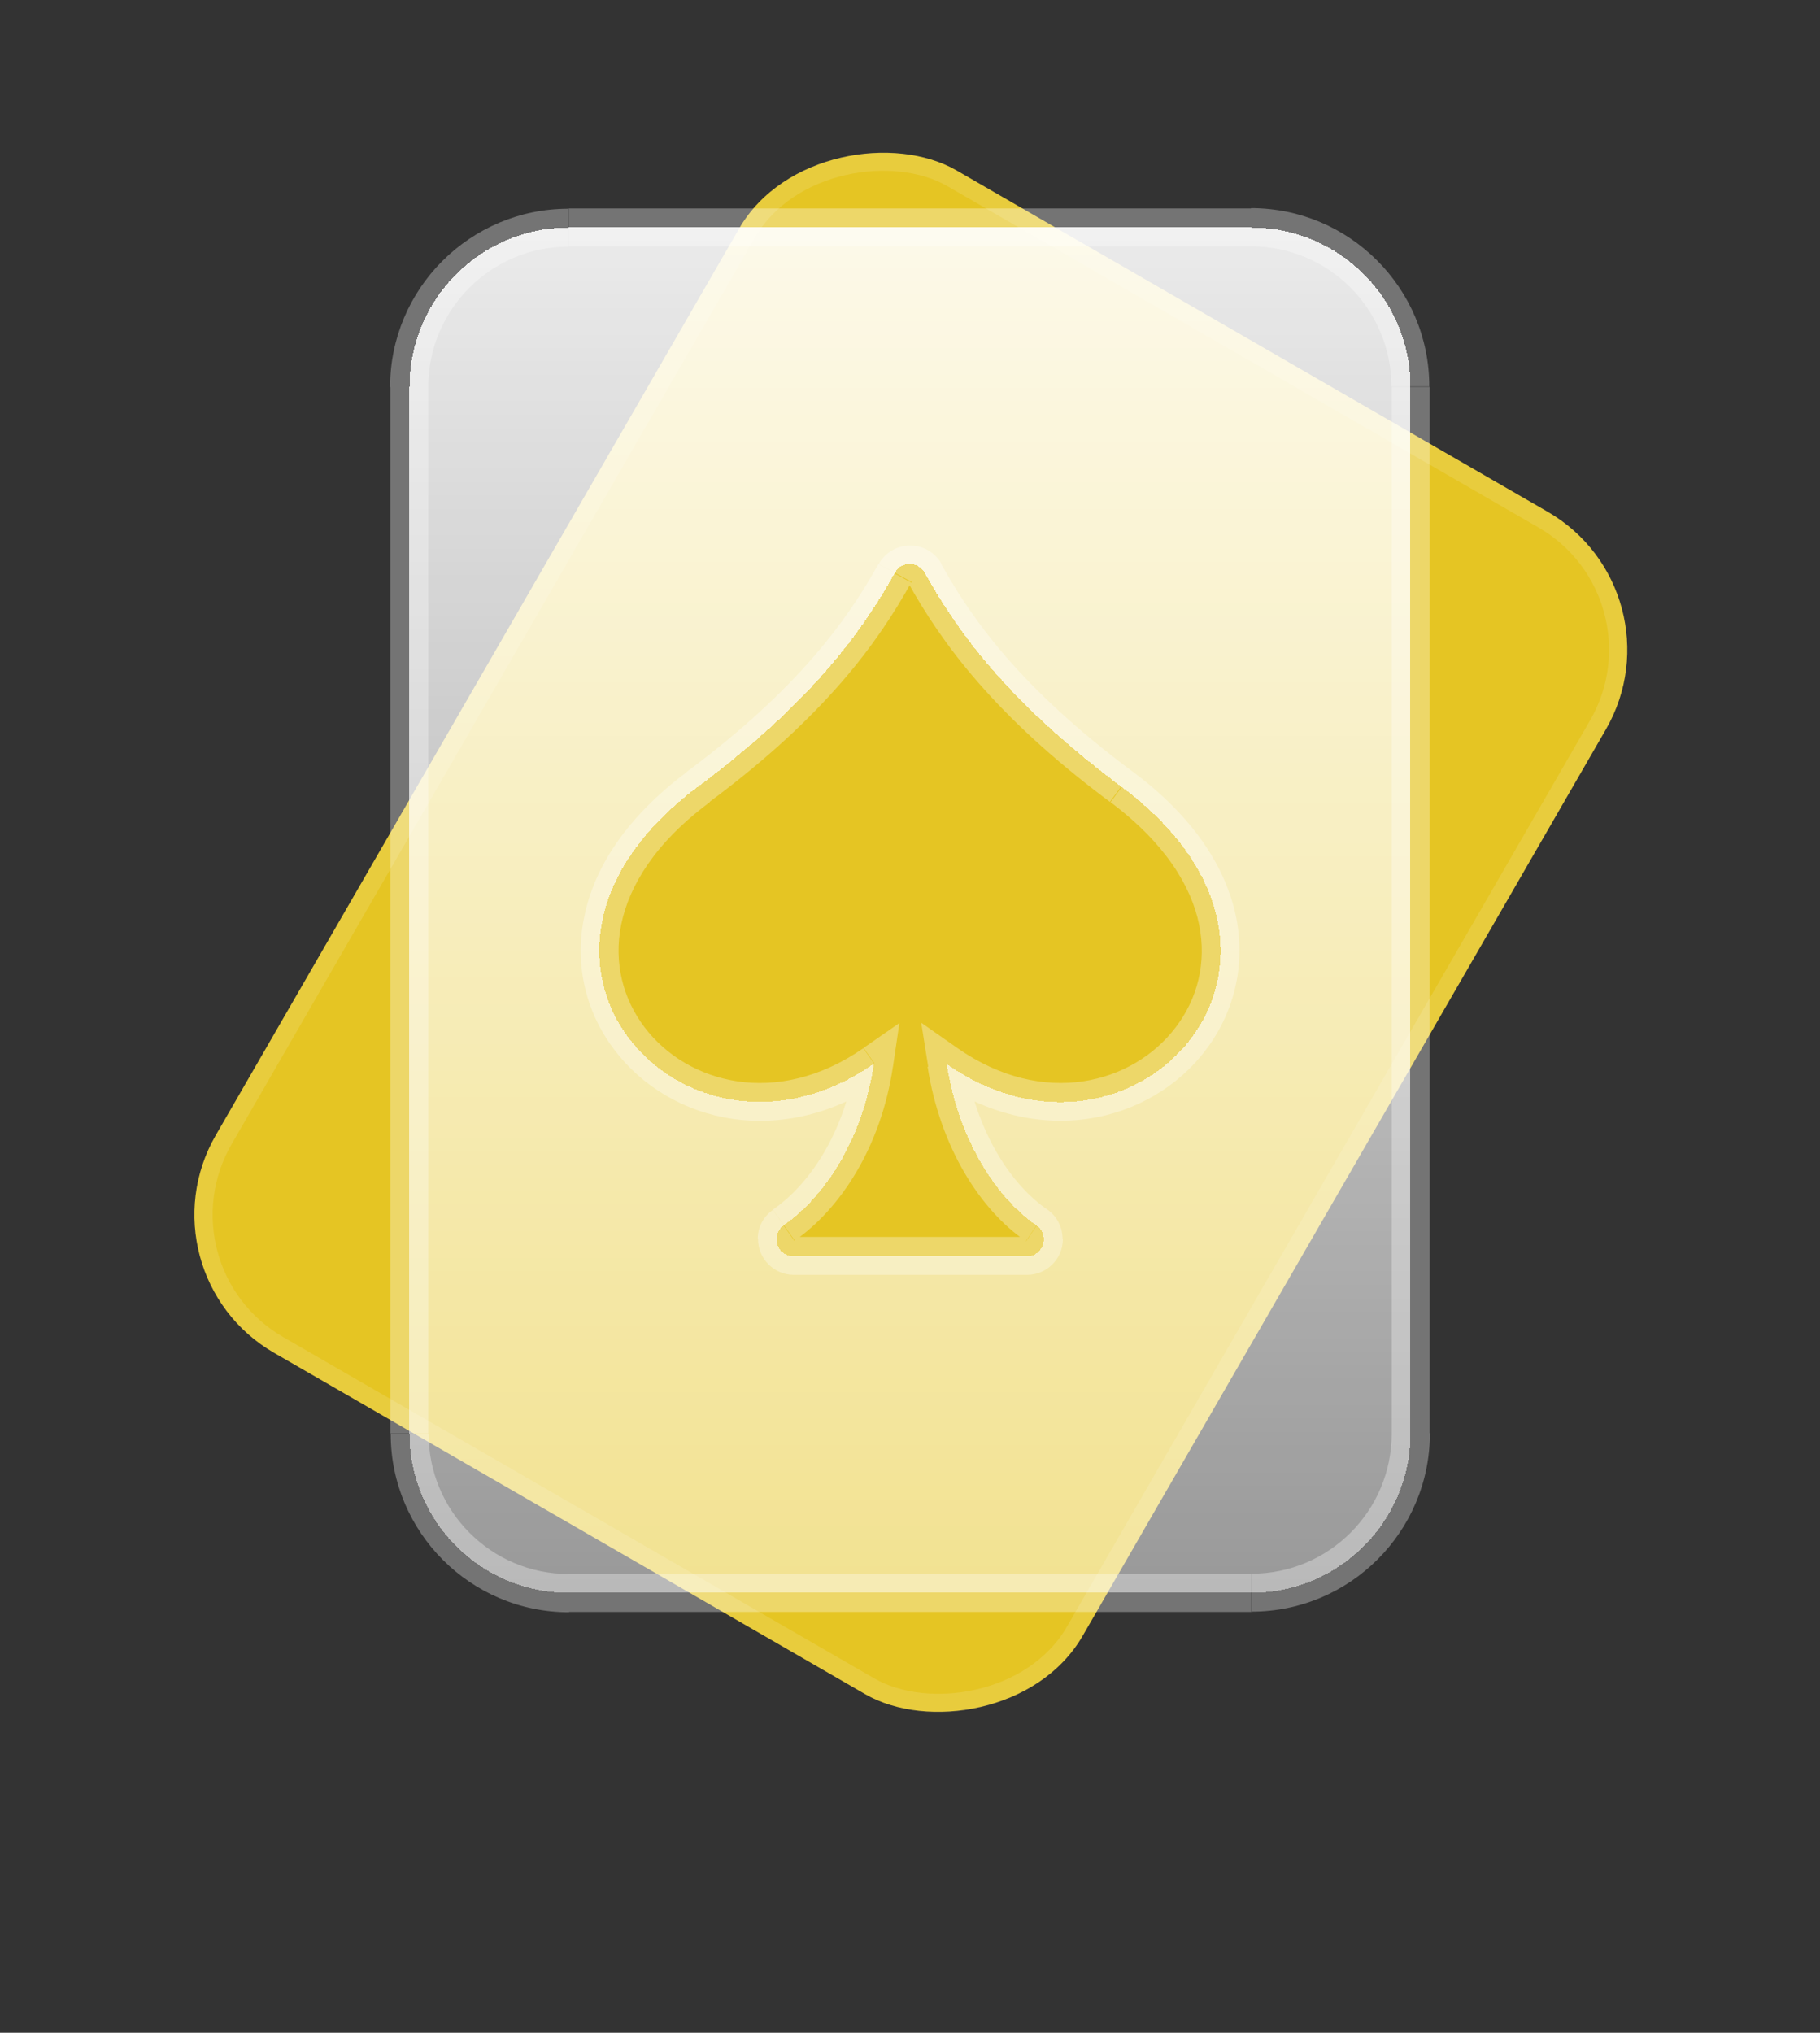 <?xml version="1.0" encoding="UTF-8"?>
<svg id="Layer_1" xmlns="http://www.w3.org/2000/svg" version="1.1" xmlns:xlink="http://www.w3.org/1999/xlink" viewBox="0 0 60 67">
  <rect x="0" y="0" width="60" height="67" fill="#333333" stroke="none"/>
  <!-- Generator: Adobe Illustrator 29.6.1, SVG Export Plug-In . SVG Version: 2.1.1 Build 9)  -->
  <defs>
    <style>
      .st0 {
        fill: none;
        stroke: #fff;
        stroke-miterlimit: 4;
        stroke-opacity: .12;
        stroke-width: .6px;
      }

      .st1 {
        fill: #e5c523;
      }

      .st2 {
        fill: #fff;
        fill-opacity: .32;
      }

      .st3 {
        fill: url(#linear-gradient);
        fill-rule: evenodd;
      }
    </style>
    <linearGradient id="linear-gradient" x1="30" y1="-951.5" x2="30" y2="-996.5" gradientTransform="translate(0 -944) scale(1 -1)" gradientUnits="userSpaceOnUse">
      <stop offset="0" stop-color="#fff" stop-opacity=".9"/>
      <stop offset="1" stop-color="#fff" stop-opacity=".5"/>
    </linearGradient>
  </defs>
  <g>
    <rect class="st1" x="7.53" y="14.23" width="45" height="33" rx="5.25" ry="5.25" transform="translate(-11.6 41.37) rotate(-60)"/>
    <rect class="st0" x="7.83" y="14.53" width="44.4" height="32.4" rx="4.95" ry="4.95" transform="translate(-11.6 41.37) rotate(-60)"/>
  </g>
  <g>
    <path class="st3" d="M18.75,7.5c-2.9,0-5.25,2.35-5.25,5.25v34.5c0,2.9,2.35,5.25,5.25,5.25h22.5c2.9,0,5.25-2.35,5.25-5.25V12.75c0-2.9-2.35-5.25-5.25-5.25h-22.5ZM30.49,18.89c1.05,1.89,2.72,4.24,6.49,7.05,7.55,5.62.44,13.47-5.77,9.13.4,2.54,1.65,4.42,2.97,5.33.15.1.23.27.23.45h0c0,.31-.25.56-.56.56h-7.69c-.31,0-.56-.25-.56-.56h0c0-.18.08-.35.23-.46,1.33-.92,2.6-2.78,2.98-5.33-6.24,4.34-13.34-3.5-5.8-9.13,3.77-2.8,5.44-5.16,6.49-7.05.21-.39.76-.39.98,0h.01Z" shape-rendering="crispEdges"/>
    <path class="st2" d="M36.98,25.94l.37-.5h0l-.37.5ZM30.49,18.89l.55-.3h0l-.55.3ZM31.21,35.06l.36-.51-1.2-.84.23,1.45.62-.1s-.01,0-.01,0ZM34.18,40.39l.35-.52h0l-.35.52ZM25.84,40.39l-.36-.51h0l.36.51ZM28.82,35.06l.62.09.21-1.43-1.18.82.36.51h-.01ZM23.02,25.94l-.37-.5h0l.37.5ZM29.51,18.89l-.55-.3h0l.55.3ZM13.5,12.75h.62c0-2.55,2.07-4.62,4.62-4.62v-1.25c-3.24,0-5.88,2.63-5.88,5.88h.64ZM13.5,47.25h.62V12.75h-1.25v34.5h.63ZM18.75,52.5v-.62c-2.55,0-4.62-2.07-4.62-4.62h-1.25c0,3.24,2.63,5.88,5.88,5.88v-.64h-.01ZM41.25,52.5v-.62h-22.5v1.25h22.5v-.62h0ZM46.5,47.25h-.62c0,2.55-2.07,4.62-4.62,4.62v1.25c3.24,0,5.88-2.63,5.88-5.88h-.64ZM46.5,12.75h-.62v34.5h1.25V12.75h-.63ZM41.25,7.5v.62c2.55,0,4.62,2.07,4.62,4.62h1.25c0-3.24-2.63-5.88-5.88-5.88v.64h.01ZM18.75,7.5v.62h22.5v-1.25h-22.5v.62h0ZM36.98,25.94l.37-.5c-3.7-2.75-5.31-5.03-6.32-6.85l-.55.3-.55.3c1.09,1.96,2.82,4.38,6.66,7.24l.37-.5h.02ZM31.21,35.06l-.36.51c3.38,2.36,7.09,1.43,8.9-.96.91-1.2,1.33-2.75,1-4.39-.34-1.64-1.42-3.31-3.4-4.78l-.37.5-.37.5c1.79,1.34,2.66,2.76,2.92,4.03s-.06,2.46-.77,3.39c-1.4,1.85-4.35,2.67-7.19.69,0,0-.36.51-.36.51ZM34.18,40.39l.35-.52c-1.16-.79-2.34-2.51-2.71-4.91l-.62.1-.62.1c.42,2.68,1.75,4.73,3.24,5.75l.35-.52s0,0,.01,0ZM34.41,40.84h.62c0-.37-.17-.74-.5-.97l-.35.52-.35.52s-.04-.05-.04-.06h.62ZM34.41,40.84h.62-1.24.62ZM33.86,41.4v.62c.65,0,1.18-.53,1.18-1.18h-1.25s.03-.07.07-.07v.62h0ZM26.17,41.4v.62h7.69v-1.25h-7.69v.62h0ZM25.61,40.84h-.62c0,.65.53,1.18,1.18,1.18v-1.25s.07.03.07.07h-.63ZM25.61,40.84h-.62,1.24s-.62,0-.62,0ZM25.84,40.39l-.36-.51c-.33.23-.5.59-.5.96h1.25s0,.04-.04.06l-.36-.51s.01,0,.01,0ZM28.82,35.06l-.62-.09c-.35,2.39-1.54,4.09-2.72,4.9l.36.51.36.51c1.48-1.03,2.84-3.05,3.24-5.75l-.62-.09h0ZM23.02,25.94l-.37-.5c-1.98,1.48-3.06,3.14-3.39,4.78-.34,1.64.09,3.2,1,4.39,1.82,2.4,5.54,3.32,8.92.96l-.36-.51-.36-.51c-2.85,1.98-5.81,1.16-7.21-.69-.7-.92-1.03-2.12-.77-3.39s1.12-2.7,2.92-4.03l-.37-.5h0ZM29.51,18.89l-.55-.3c-1.01,1.81-2.62,4.1-6.32,6.85l.37.5.37.5c3.85-2.86,5.57-5.28,6.66-7.24l-.55-.3h.02,0ZM30.49,18.89l.55-.3c-.45-.81-1.62-.81-2.07,0l.55.3.55.3s-.09.04-.11,0l.55-.3s-.02,0-.02,0Z"/>
  </g>
</svg>